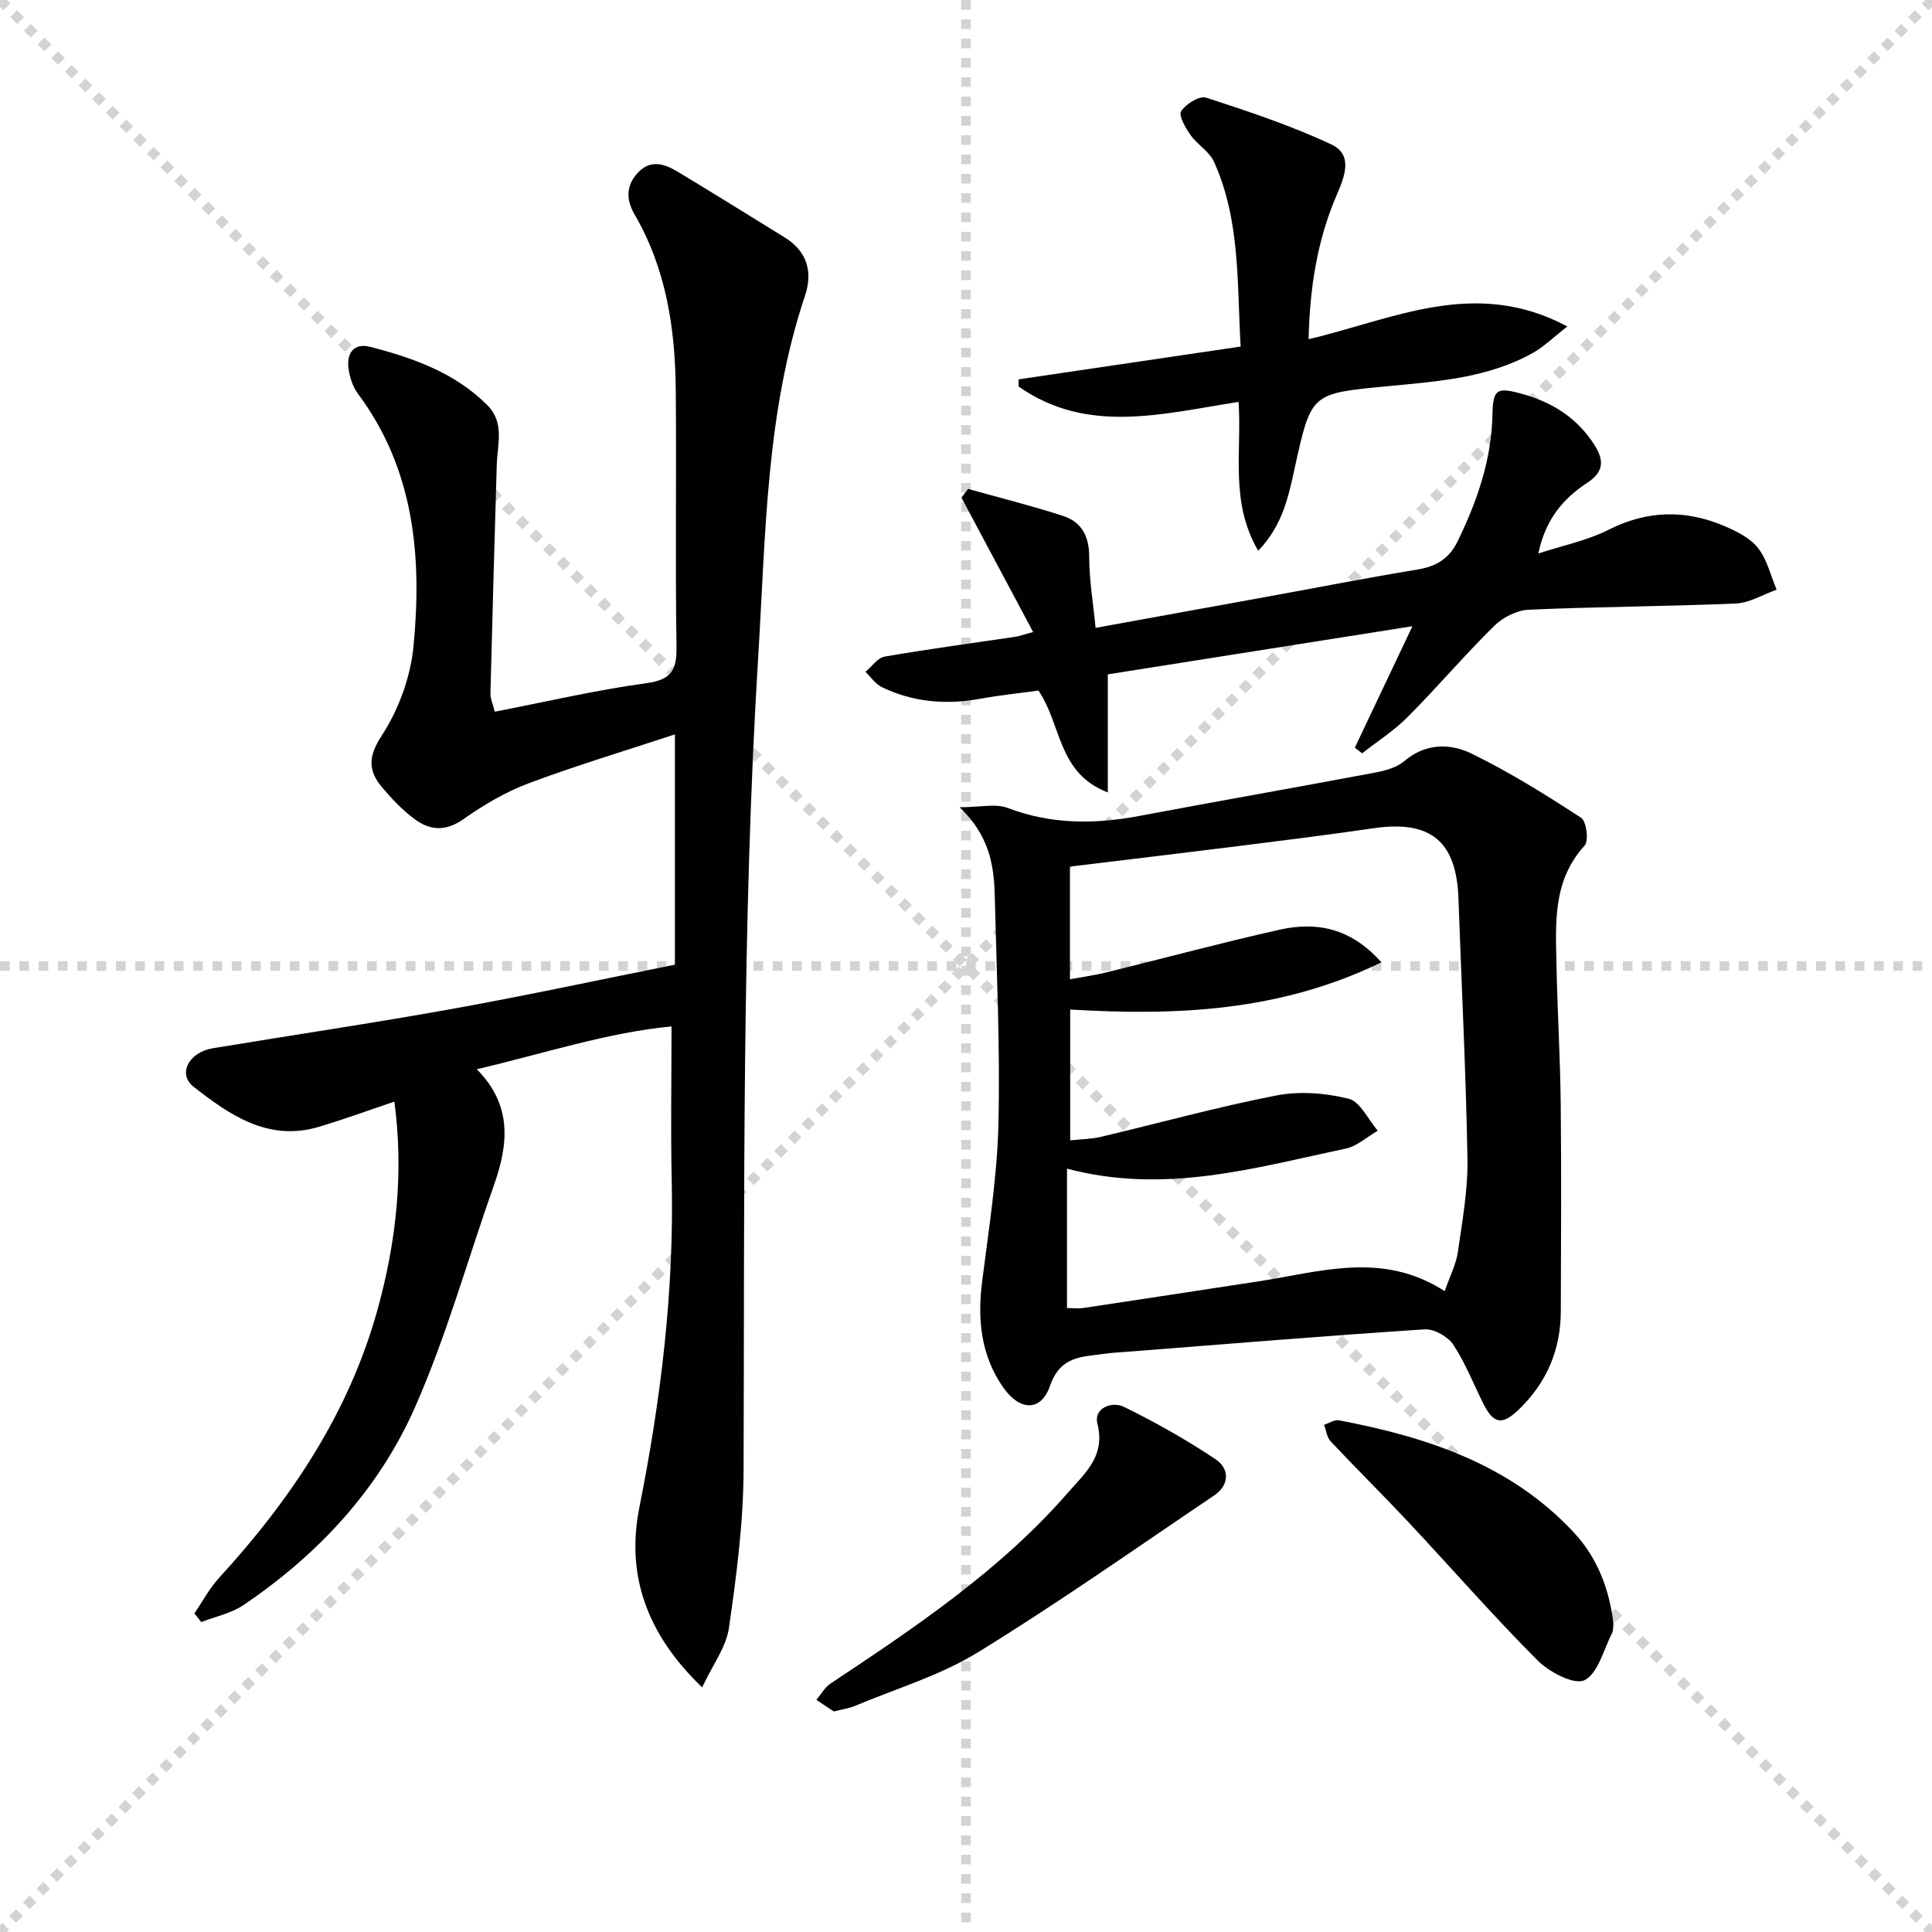 <svg enable-background="new 0 0 400 400" viewBox="0 0 400 400" xmlns="http://www.w3.org/2000/svg"><g stroke="lightgray" stroke-dasharray="1,1" stroke-width="1" transform="scale(2, 2)"><line x1="0" y1="0" x2="200" y2="200"></line><line x1="200" y1="0" x2="0" y2="200"></line><line x1="100" y1="0" x2="100" y2="200"></line><line x1="0" y1="100" x2="200" y2="100"></line></g><g fill="#010103"><path d="m40.25 334.04c1.68-2.46 3.1-5.17 5.09-7.34 14.89-16.27 26.94-34.19 32.87-55.73 3.86-14.03 5.4-28.25 3.44-42.89-5.39 1.81-10.5 3.7-15.71 5.24-10.43 3.07-18.38-2.47-25.85-8.31-3.4-2.66-.99-7.17 4.01-7.99 16.54-2.73 33.13-5.19 49.63-8.16 15.33-2.76 30.56-6.05 46-9.13 0-15.51 0-30.8 0-47.68-10.53 3.47-20.58 6.48-30.37 10.16-4.76 1.79-9.3 4.49-13.48 7.43-3.62 2.54-6.84 2.29-9.97 0-2.5-1.83-4.71-4.16-6.73-6.54-2.94-3.46-3.05-6.35-.15-10.8 3.49-5.35 5.97-12.1 6.58-18.47 1.78-18.51.21-36.62-11.53-52.35-1.04-1.4-1.65-3.31-1.91-5.07-.48-3.27 1.07-5.49 4.52-4.59 8.89 2.31 17.51 5.34 24.22 12.08 3.61 3.63 2.06 8.09 1.94 12.32-.46 15.78-.92 31.56-1.31 47.34-.03 1.09.51 2.2.9 3.79 10.62-2.06 20.95-4.48 31.42-5.91 5.26-.72 6.27-2.8 6.2-7.61-.27-17.66.01-35.33-.15-52.99-.11-12.75-1.96-25.17-8.54-36.46-1.76-3.02-1.8-6.03.77-8.7 2.65-2.76 5.54-1.7 8.18-.12 7.41 4.44 14.73 9.05 22.1 13.57 4.71 2.89 5.89 7.17 4.25 12.09-8.1 24.17-8.13 49.33-9.67 74.37-3.46 56.23-2.83 112.51-3.05 168.79-.04 10.9-1.47 21.85-3.03 32.67-.57 3.96-3.35 7.6-5.55 12.3-11.57-11.1-15.77-23.37-13-37.24 4.47-22.43 7.22-44.93 6.7-67.82-.23-10.3-.04-20.62-.04-31.78-13.16 1.24-26.24 5.55-40.31 8.87 7.48 7.56 6.49 15.68 3.51 24.1-5.41 15.3-9.77 31.06-16.3 45.86-7.51 17.04-20.06 30.53-35.55 40.99-2.54 1.71-5.79 2.36-8.71 3.5-.49-.6-.96-1.2-1.42-1.79z"/><path d="m198.67 167.13c4.33 0 7.47-.8 9.94.14 9 3.43 18.01 3.41 27.27 1.66 16.29-3.07 32.61-5.92 48.9-8.99 2.08-.39 4.41-1.05 5.96-2.36 4.45-3.78 9.55-3.71 14.03-1.51 7.82 3.83 15.27 8.48 22.58 13.24 1.11.72 1.63 4.78.73 5.76-6.71 7.35-5.99 16.23-5.82 25.02.19 9.47.77 18.93.87 28.4.15 14.31.07 28.63.02 42.95-.02 8.05-2.94 14.89-8.79 20.48-3.3 3.14-5.11 2.91-7.17-1.15-2.09-4.14-3.77-8.54-6.31-12.38-1.12-1.68-3.99-3.29-5.95-3.16-20.37 1.33-40.72 3.01-61.07 4.6-1.82.14-3.66.23-5.46.49-4.55.64-8.87.46-11.01 6.61-1.89 5.44-6.29 5.16-9.65.37-4.65-6.64-5.4-14.03-4.41-21.9 1.37-10.85 3.12-21.73 3.38-32.63.38-15.78-.38-31.59-.76-47.38-.15-6.35-1.19-12.48-7.28-18.26zm87.33 32.11c-20.96 10.2-42.51 11.09-64.43 9.77v27.09c2.39-.26 4.4-.27 6.31-.72 12.11-2.86 24.13-6.19 36.34-8.57 4.82-.94 10.21-.52 15 .67 2.41.6 4.04 4.32 6.03 6.62-2.22 1.28-4.3 3.22-6.68 3.72-18.76 3.95-37.44 9.52-57.66 4.13v28.86c.99 0 2.31.16 3.57-.03 11.99-1.79 23.97-3.65 35.96-5.47 12.83-1.95 25.73-6.36 38.67 2.01 1.1-3.16 2.36-5.56 2.72-8.09.92-6.4 2.1-12.87 1.99-19.29-.3-17.96-1.24-35.91-1.86-53.86-.41-11.95-5.77-16.34-17.67-14.59-9.19 1.35-18.41 2.49-27.63 3.65-11.66 1.46-23.33 2.85-35.14 4.28v23.33c2.78-.52 5.23-.85 7.61-1.44 11.92-2.93 23.78-6.13 35.76-8.82 7.65-1.71 14.76-.41 21.11 6.75z"/><path d="m280.5 154.8c3.86-8.13 7.72-16.26 11.93-25.15-21.35 3.37-42.35 6.69-63.07 9.97v24.44c-10.44-4-9.51-13.99-14.36-21.08-3.57.49-7.81.92-11.99 1.68-7.08 1.3-13.92.75-20.42-2.39-1.34-.65-2.29-2.1-3.41-3.18 1.32-1.09 2.52-2.89 3.99-3.15 8.98-1.56 18.02-2.76 27.04-4.1.77-.12 1.52-.4 3.69-.99-5.13-9.62-9.99-18.72-14.84-27.82.46-.6.92-1.21 1.37-1.81 6.56 1.84 13.18 3.49 19.66 5.59 3.86 1.25 5.42 4.24 5.42 8.5 0 4.74.82 9.47 1.32 14.68 12.43-2.25 24.11-4.37 35.8-6.5 10.29-1.87 20.55-3.88 30.86-5.58 3.91-.64 6.56-2.25 8.34-5.93 4.03-8.31 6.98-16.83 7.17-26.18.1-5.23.92-5.69 6.06-4.27 6.32 1.74 11.48 4.97 15.09 10.65 2.12 3.34 1.74 5.63-1.56 7.8-4.96 3.25-8.64 7.6-10.09 14.61 4.87-1.6 10.03-2.64 14.56-4.92 8.02-4.04 15.9-4.18 23.93-.77 2.55 1.09 5.36 2.48 6.99 4.56 1.89 2.4 2.62 5.71 3.85 8.63-2.82 1-5.61 2.74-8.47 2.86-14.29.61-28.61.65-42.89 1.29-2.45.11-5.35 1.6-7.14 3.37-6.15 6.07-11.77 12.69-17.87 18.82-2.82 2.84-6.28 5.05-9.45 7.54-.51-.38-1.01-.78-1.51-1.17z"/><path d="m270.93 70.23c17.74-4.2 34.46-12.82 53.58-2.64-2.96 2.3-4.87 4.2-7.13 5.47-9.25 5.19-19.67 5.9-29.86 6.88-16.05 1.54-16 1.28-19.42 16.75-1.3 5.89-2.43 11.95-7.6 17.34-5.92-10.09-3.36-20.54-4.07-30.82-15.68 2.43-31.34 6.83-45.55-3.2.01-.49.01-.98.02-1.47 15.09-2.23 30.18-4.46 45.96-6.79-.77-13.13-.03-26.13-5.52-38.26-.96-2.13-3.44-3.53-4.85-5.53-1.04-1.47-2.52-4.05-1.95-4.93.97-1.5 3.8-3.26 5.16-2.82 8.77 2.85 17.58 5.78 25.91 9.68 4.69 2.19 2.71 6.82 1.1 10.58-3.98 9.28-5.53 19.01-5.78 29.76z"/><path d="m172.62 354.34c-1.07-.72-2.34-1.56-3.6-2.4.96-1.14 1.73-2.58 2.92-3.37 17.61-11.7 35.18-23.46 49.21-39.58 3.47-3.99 7.78-7.53 6.05-14.25-.81-3.14 2.93-4.73 5.54-3.45 6.52 3.22 12.92 6.8 18.95 10.85 2.84 1.9 2.95 5.27-.33 7.49-16.23 10.94-32.25 22.24-48.92 32.48-7.81 4.8-16.92 7.5-25.46 11.09-1.19.5-2.53.67-4.36 1.14z"/><path d="m334.05 336.06c-.09.74.01 1.49-.28 2.04-1.78 3.45-2.9 8.37-5.73 9.77-2.12 1.04-7.29-1.68-9.72-4.11-9.15-9.18-17.69-18.97-26.55-28.44-5.35-5.71-10.92-11.21-16.28-16.91-.78-.83-.92-2.27-1.35-3.42 1.03-.33 2.15-1.11 3.09-.93 18.22 3.47 35.46 9.12 48.59 23.19 4.92 5.26 7.35 11.76 8.23 18.81z"/></g></svg>